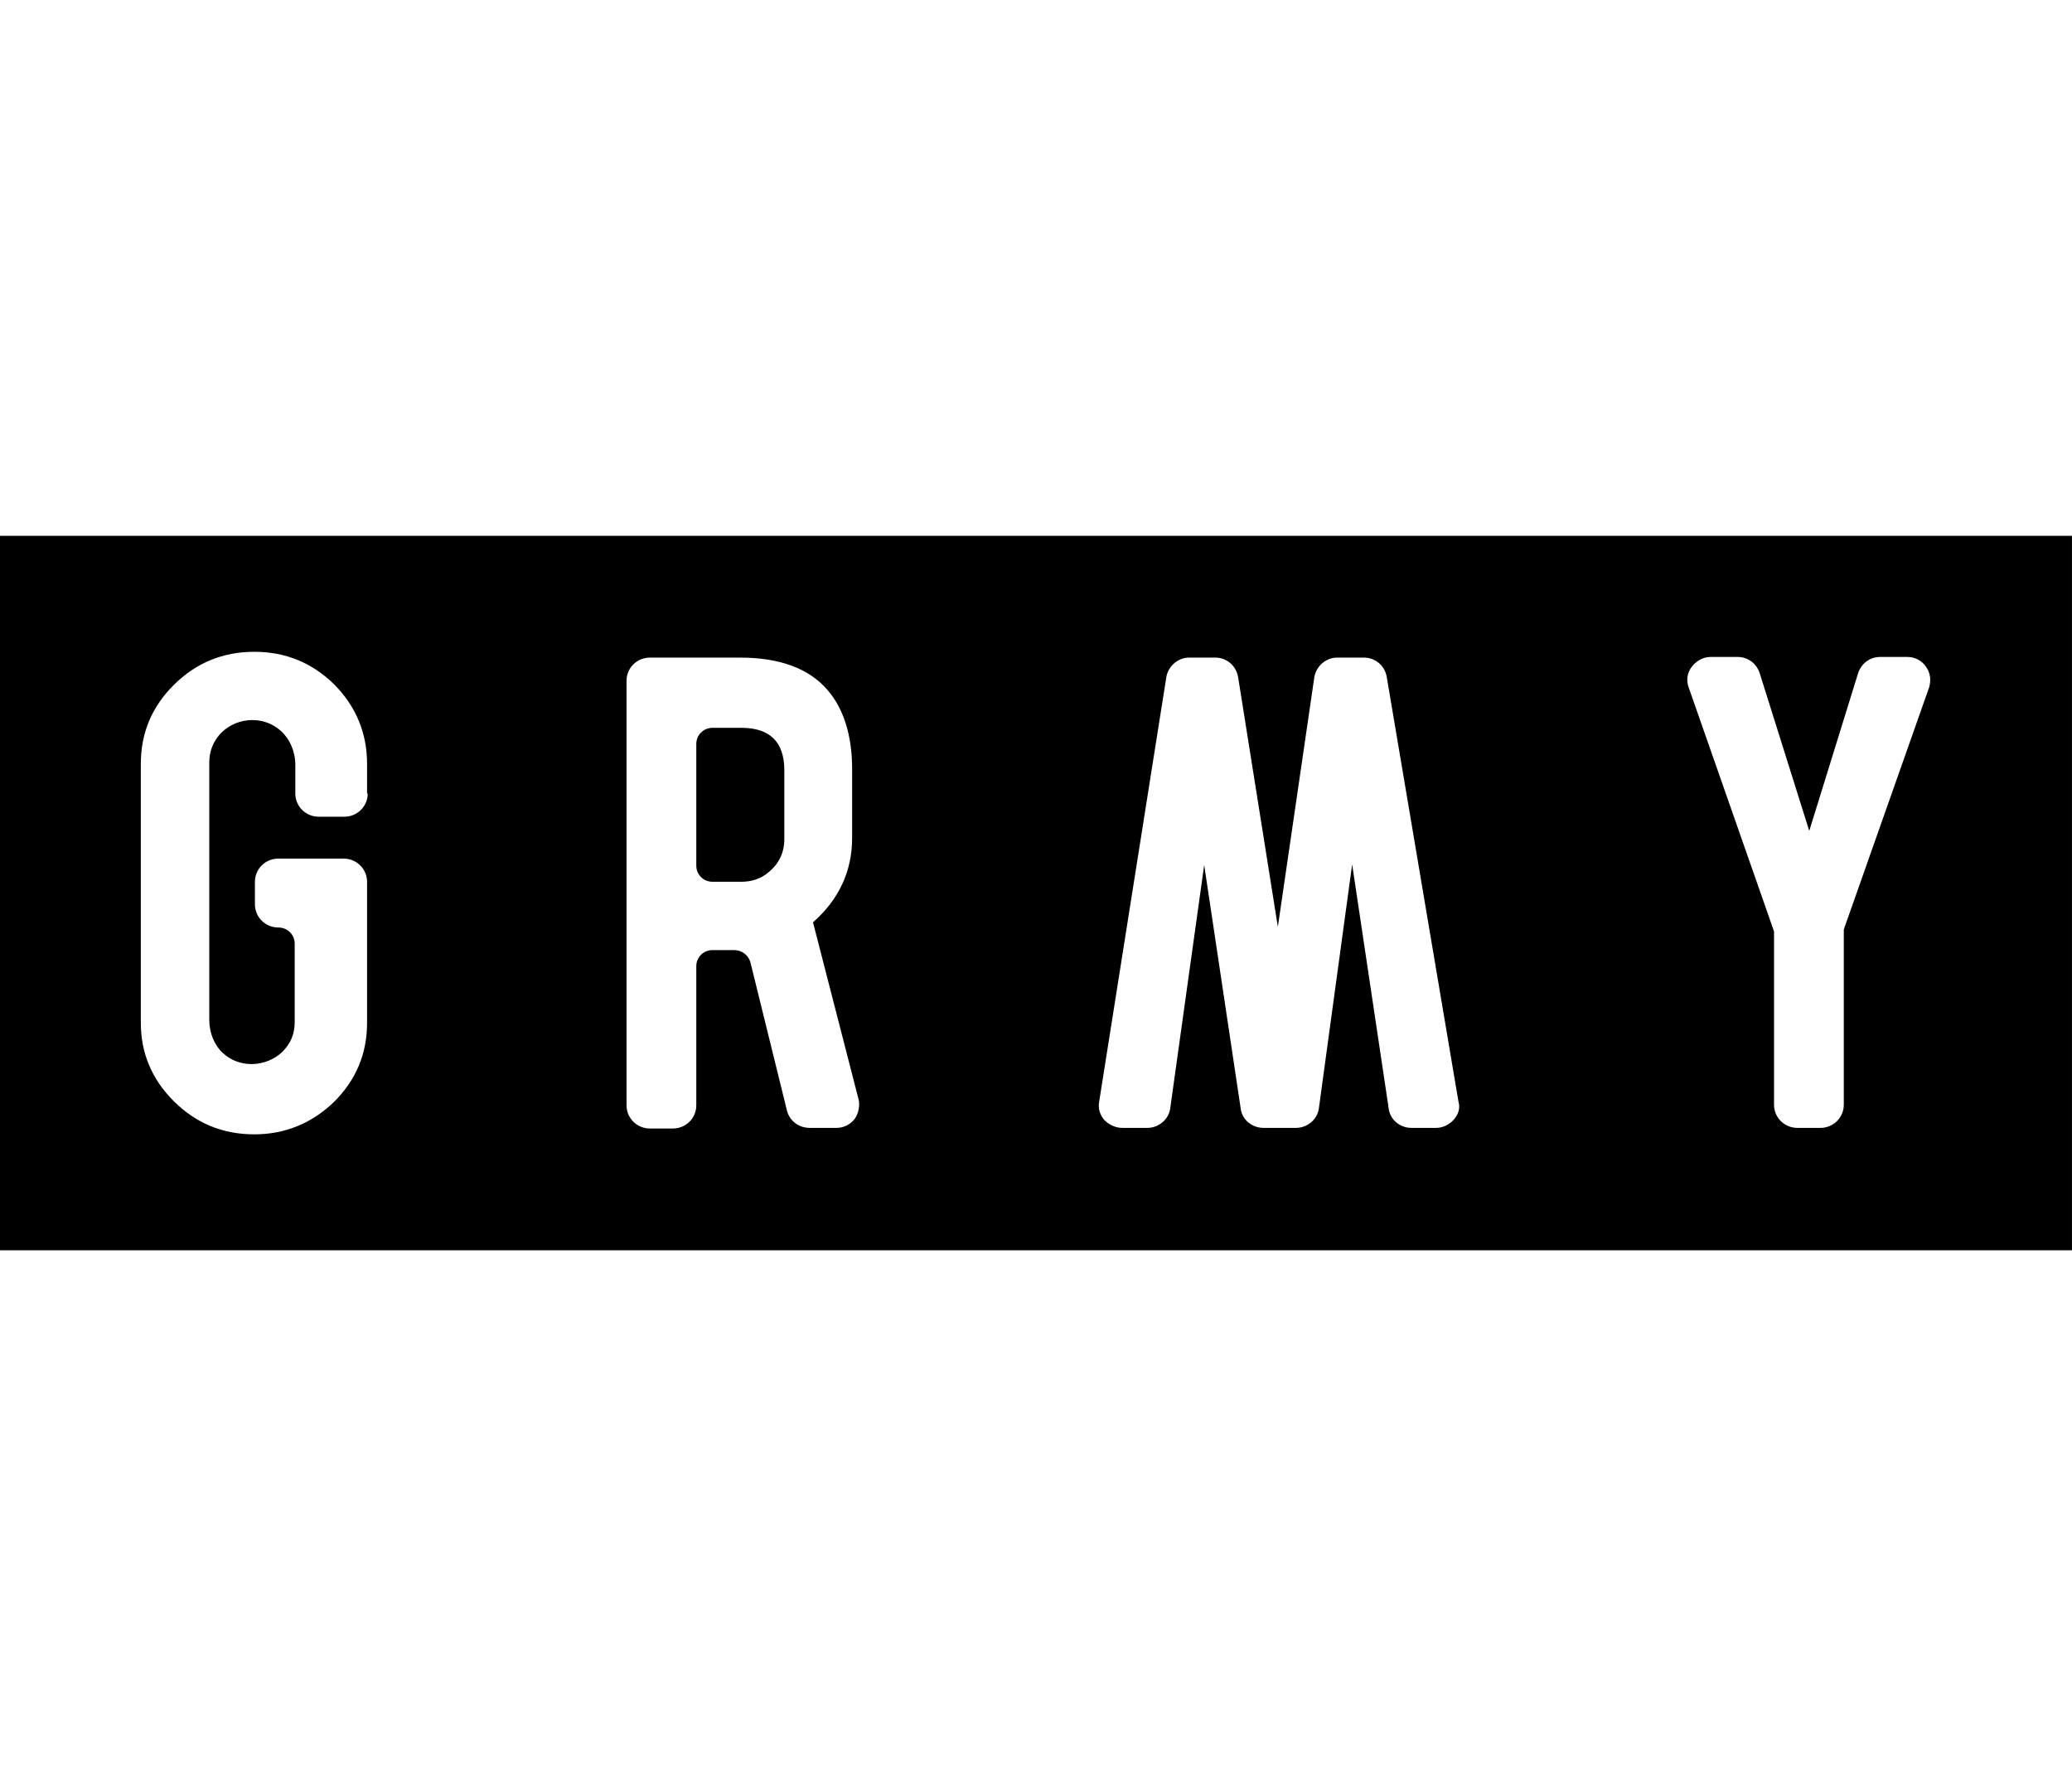 <svg xmlns="http://www.w3.org/2000/svg" fill="none" viewBox="0 0 58 50" height="50" width="58">
<rect height="50" width="58"></rect>
<g id="Logo clientes">
<g id="GRMY">
<g id="GRMY_2">
<path style="fill:black;fill-opacity:1;" fill="black" d="M20.75 20.374C21.553 20.374 21.955 20.771 21.955 21.564V23.494C21.955 23.855 21.809 24.179 21.517 24.413C21.316 24.594 21.042 24.684 20.75 24.684H19.948C19.692 24.684 19.491 24.486 19.491 24.233V20.825C19.491 20.573 19.692 20.374 19.948 20.374H20.75Z"></path>
<path style="fill:black;fill-opacity:1;" fill="black" d="M57.999 15V35H0V15H57.999ZM7.118 18.246C6.241 18.246 5.493 18.553 4.873 19.166C4.252 19.779 3.942 20.518 3.942 21.384V28.634C3.942 29.481 4.252 30.22 4.873 30.834C5.493 31.447 6.241 31.754 7.118 31.754C7.975 31.754 8.724 31.447 9.344 30.852C9.964 30.238 10.275 29.499 10.275 28.634V24.684C10.275 24.324 9.982 24.035 9.617 24.035H7.793C7.428 24.035 7.136 24.324 7.136 24.684V25.315C7.136 25.676 7.428 25.964 7.793 25.964C8.048 25.964 8.249 26.163 8.249 26.415V28.616C8.249 28.94 8.139 29.211 7.902 29.445C7.683 29.662 7.354 29.787 7.044 29.787C6.734 29.787 6.461 29.679 6.242 29.481C6.004 29.265 5.858 28.922 5.858 28.543V21.348C5.858 21.023 5.968 20.753 6.187 20.518C6.424 20.284 6.734 20.158 7.062 20.157C7.373 20.157 7.647 20.266 7.866 20.464C8.121 20.698 8.267 21.041 8.267 21.42V22.213C8.267 22.574 8.559 22.863 8.924 22.863H9.636C10.001 22.863 10.293 22.574 10.293 22.213H10.275V21.384C10.275 20.518 9.964 19.779 9.362 19.166C8.742 18.553 7.993 18.246 7.118 18.246ZM18.195 18.408C17.83 18.408 17.538 18.697 17.538 19.058V30.942C17.538 31.302 17.83 31.591 18.195 31.591H18.834C19.199 31.591 19.491 31.302 19.491 30.942V27.047C19.491 26.794 19.692 26.596 19.948 26.596H20.549C20.768 26.596 20.951 26.74 21.006 26.938L22.028 31.086C22.101 31.375 22.356 31.573 22.666 31.573H23.415C23.615 31.573 23.798 31.483 23.926 31.321C24.035 31.159 24.072 30.96 24.035 30.78L22.758 25.82L22.776 25.802C23.488 25.171 23.853 24.377 23.853 23.458V21.528C23.853 20.59 23.616 19.833 23.159 19.31C22.648 18.715 21.827 18.408 20.714 18.408H18.195ZM47.889 18.39C47.67 18.39 47.487 18.499 47.36 18.661C47.232 18.823 47.195 19.04 47.268 19.238L49.659 26.073V30.924C49.659 31.285 49.951 31.573 50.316 31.574H50.955C51.32 31.573 51.612 31.285 51.612 30.924V26.019L54.002 19.238C54.057 19.04 54.039 18.841 53.912 18.661C53.784 18.481 53.601 18.39 53.382 18.39H52.634C52.342 18.39 52.105 18.571 52.014 18.841L50.645 23.259L49.257 18.841C49.166 18.571 48.929 18.39 48.637 18.39H47.889ZM33.288 18.408C32.978 18.408 32.704 18.643 32.649 18.95L30.769 30.834C30.733 31.032 30.788 31.212 30.916 31.357C31.043 31.483 31.226 31.573 31.408 31.573H32.12C32.43 31.573 32.722 31.339 32.759 31.014L33.708 24.215L34.73 31.032C34.767 31.339 35.04 31.573 35.369 31.573H36.281C36.592 31.573 36.884 31.339 36.92 31.014L37.85 24.197L38.873 31.032C38.909 31.339 39.183 31.573 39.511 31.573H40.205C40.388 31.573 40.57 31.483 40.698 31.339C40.825 31.195 40.88 31.014 40.825 30.834L38.818 18.95C38.763 18.625 38.489 18.408 38.179 18.408H37.431C37.12 18.408 36.847 18.643 36.792 18.95L35.77 25.946L34.657 18.95C34.602 18.643 34.346 18.408 34.018 18.408H33.288Z" clip-rule="evenodd" fill-rule="evenodd"></path>
</g>
</g>
</g>
</svg>
